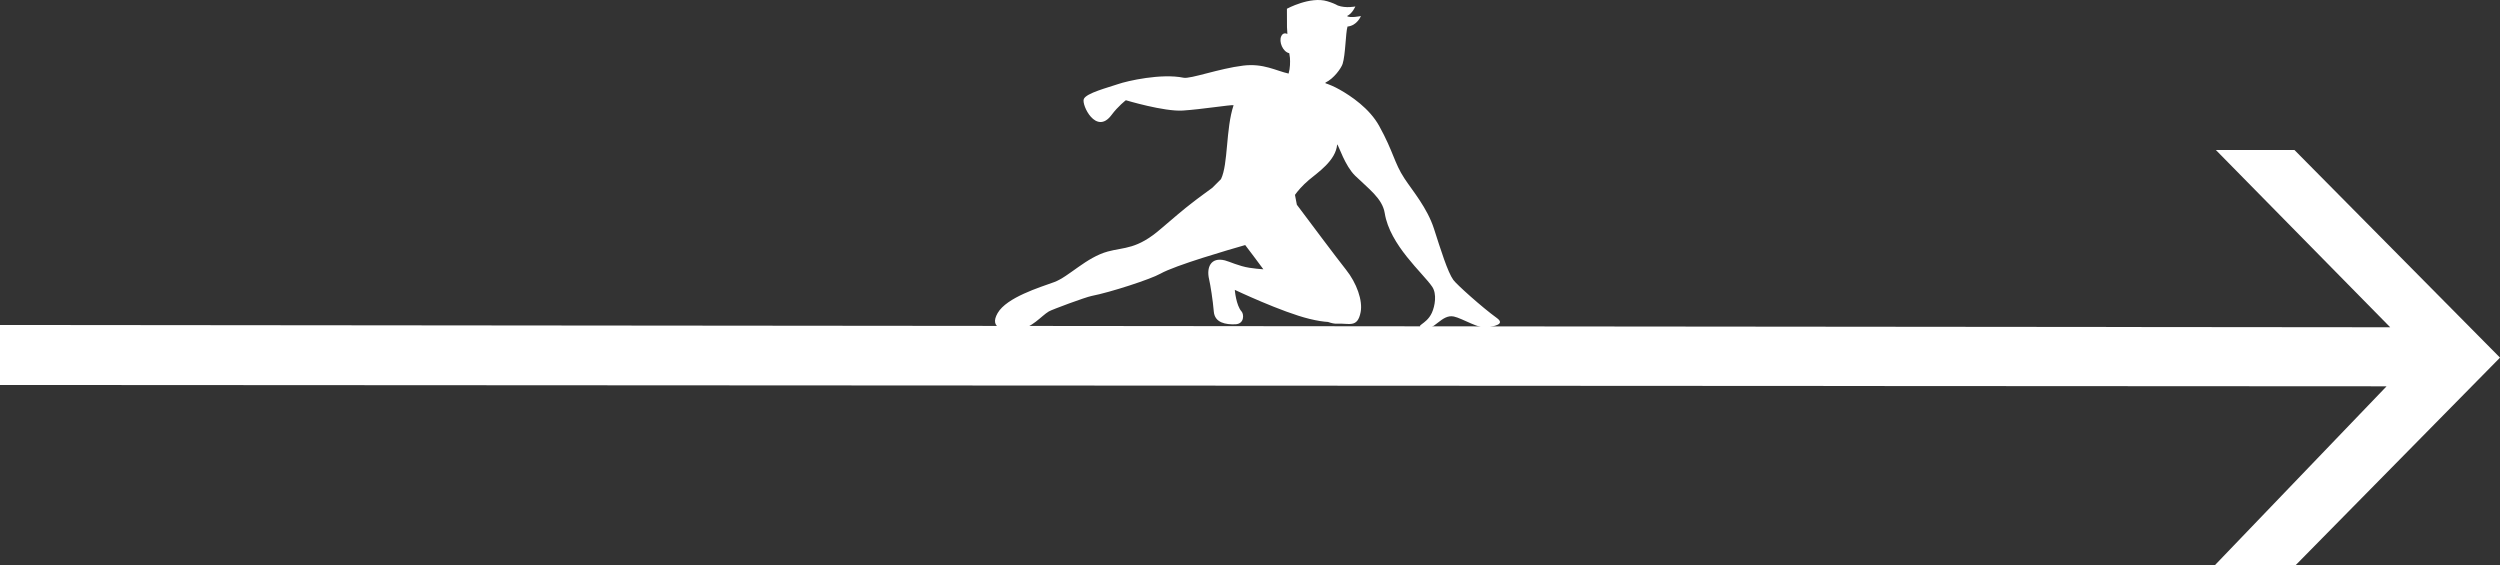 <?xml version="1.0" encoding="UTF-8"?> <svg xmlns="http://www.w3.org/2000/svg" width="500" height="113" viewBox="0 0 500 113" fill="none"><rect x="0" y="0" width="500" height="113" fill="#333333" stroke="none"/> <path d="M458.89 30L443.171 30L478.04 65.454L0 65L0 77L477.315 77.262L443.012 113L459.16 113L500 71.528L458.89 30Z" fill="white"></path> <path d="M199.533 62.608C201.344 59.473 207.945 57.477 210.843 56.419C213.741 55.361 217.242 51.475 221.576 50.297C224.903 49.399 227.399 49.922 232.229 45.715C233.999 44.174 237.367 41.348 238.145 40.785C239.768 39.499 241.338 38.401 242.452 37.57L244.196 35.828C245.658 32.828 245.135 25.781 246.718 21.038C246.235 20.918 240.319 21.869 236.562 22.11C232.805 22.351 225.171 20.047 225.171 20.047C225.171 20.047 223.629 21.213 222.287 23.021C219.241 27.094 216.276 20.998 216.759 19.806C217.242 18.614 221.643 17.502 223.575 16.832C225.493 16.162 232.282 14.635 236.71 15.546C238.091 15.827 243.793 13.711 248.637 13.121C252.688 12.626 255.184 14.153 257.72 14.715C258.042 13.617 258.042 12.384 257.988 11.567C257.934 11.272 257.894 10.964 257.854 10.643C256.566 10.375 255.721 8.339 256.257 7.227C256.579 6.543 257.116 6.624 257.478 6.785C257.424 5.994 257.398 5.458 257.398 5.458L257.384 1.747C257.384 1.747 262.053 -0.784 265.447 0.247C266.4 0.528 267.071 0.823 267.567 1.104C269.164 1.694 271.069 1.292 271.069 1.292C271.069 1.292 270.492 2.699 269.405 3.208C269.969 3.663 272.182 3.208 272.182 3.208C272.182 3.208 271.445 5.123 269.499 5.311C269.11 6.664 269.11 10.924 268.52 12.786C268.238 13.644 266.776 15.72 265.085 16.524C265.085 16.564 265.085 16.604 265.085 16.645C265.836 16.899 266.843 17.301 267.97 17.944C270.17 19.19 273.9 21.668 275.845 25.205C278.703 30.376 278.837 32.573 280.876 35.668C282.54 38.2 285.438 41.562 286.793 45.742C288.148 49.935 289.53 54.423 290.67 55.99C291.301 56.874 296.412 61.469 299.364 63.599C301.175 64.912 298.653 65.22 297.566 65.502C295.983 65.904 292.468 63.666 290.778 63.305C288.309 62.769 286.82 66.252 284.767 65.649C282.714 65.06 285.223 65.06 286.364 62.581C287.008 61.188 287.397 58.777 286.444 57.357C284.593 54.61 277.965 49.051 276.945 42.62C276.476 39.687 273.685 37.731 271.042 35.158C268.976 33.149 267.768 29.17 267.433 28.862C267.192 32.131 263.489 34.542 261.785 35.989C260.416 37.155 259.504 38.253 258.994 38.977L259.37 40.946C261.624 43.96 267.473 51.77 269.204 53.941C271.351 56.633 272.572 60.116 272.129 62.42C271.498 65.689 269.794 64.591 267.379 64.738C266.91 64.765 266.293 64.631 265.595 64.39C264.669 64.336 263.462 64.162 261.879 63.773C256.405 62.447 246.96 57.973 246.96 57.973C246.96 57.973 247.201 61.081 248.328 62.313C248.771 62.796 248.945 64.792 247.054 64.859C245.162 64.926 242.948 64.577 242.76 62.313C242.573 60.049 242.076 56.955 241.821 55.856C241.258 53.498 242.143 51.368 244.987 52.078C245.886 52.306 247.791 53.23 249.858 53.552C250.837 53.699 251.816 53.806 252.675 53.86C251.333 52.065 249.978 50.216 249.039 49.011C245.685 49.975 235.126 53.029 232.068 54.744C230.095 55.856 222.099 58.455 218.316 59.192C217.095 59.433 210.467 61.885 209.77 62.286C208.28 63.157 206.362 65.662 203.638 65.93C200.888 66.212 197.722 65.743 199.533 62.608Z" fill="white"></path> </svg> 